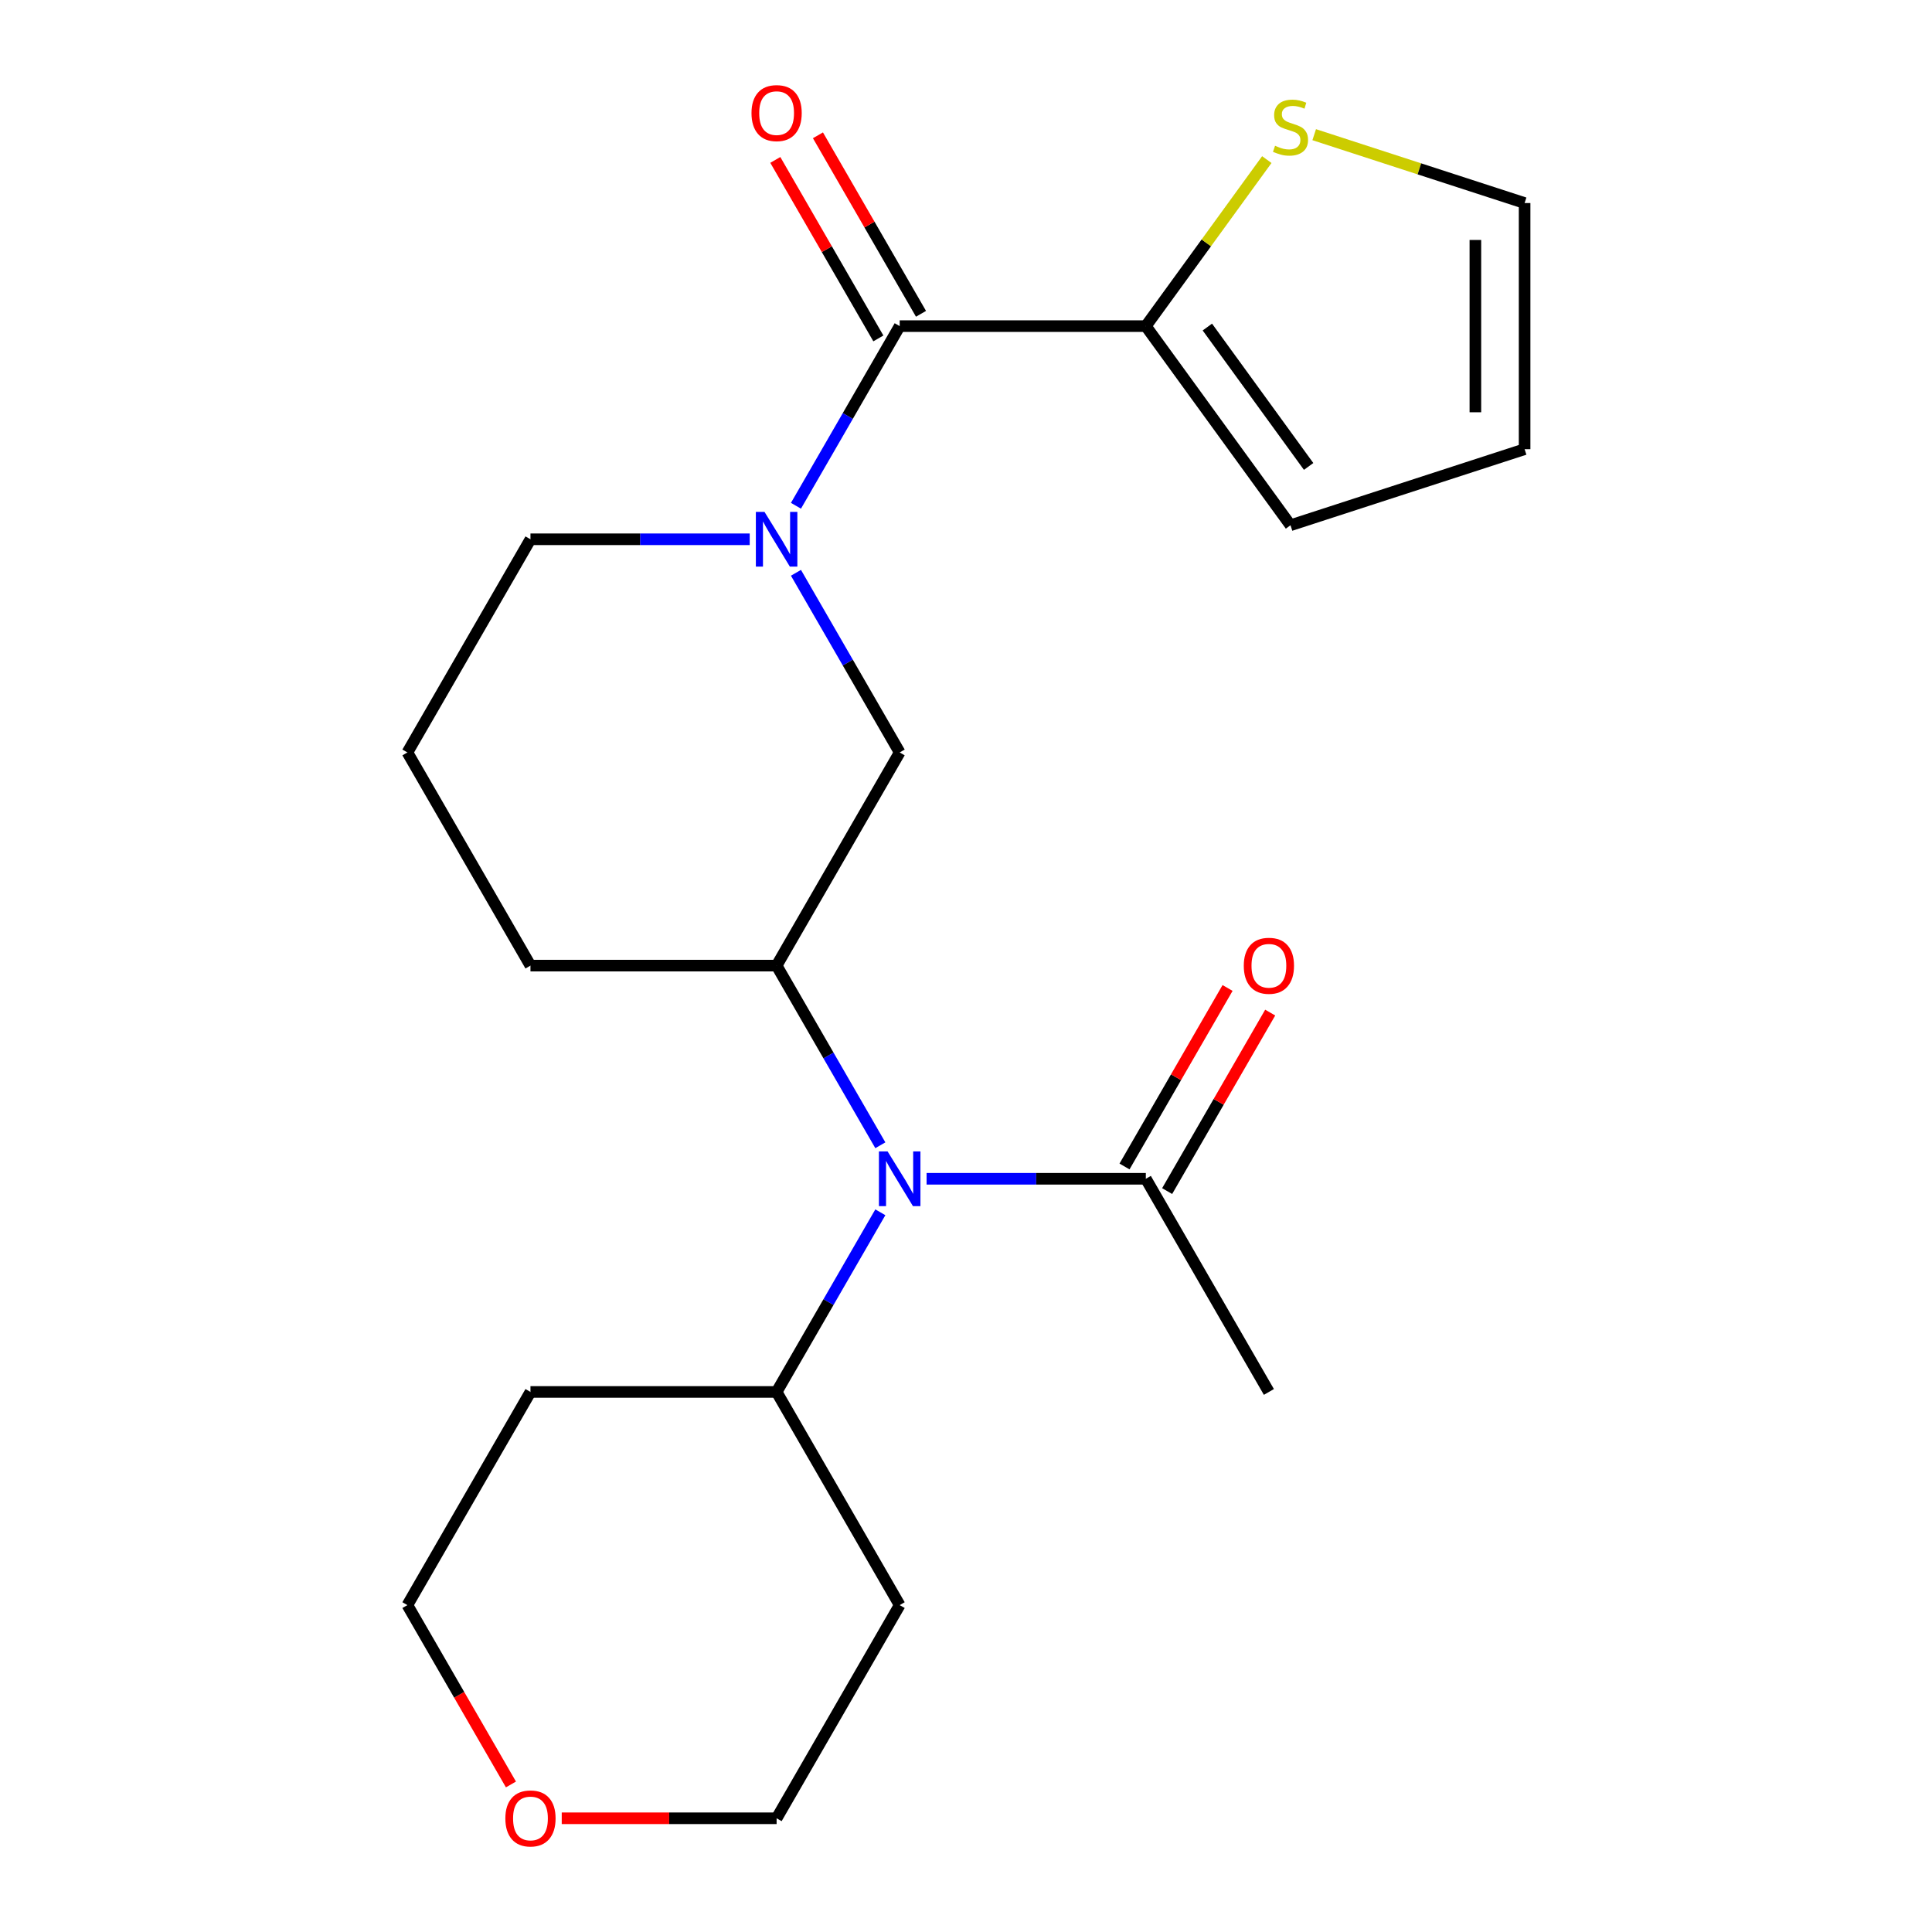 <?xml version='1.0' encoding='iso-8859-1'?>
<svg version='1.1' baseProfile='full'
              xmlns='http://www.w3.org/2000/svg'
                      xmlns:rdkit='http://www.rdkit.org/xml'
                      xmlns:xlink='http://www.w3.org/1999/xlink'
                  xml:space='preserve'
width='1000px' height='1000px' viewBox='0 0 1000 1000'>
<!-- END OF HEADER -->
<rect style='opacity:1.0;fill:#FFFFFF;stroke:none' width='1000' height='1000' x='0' y='0'> </rect>
<path class='bond-0' d='M 411.987,261.786 L 438.831,215.291' style='fill:none;fill-rule:evenodd;stroke:#0000FF;stroke-width:6px;stroke-linecap:butt;stroke-linejoin:miter;stroke-opacity:1' />
<path class='bond-0' d='M 438.831,215.291 L 465.675,168.797' style='fill:none;fill-rule:evenodd;stroke:#000000;stroke-width:6px;stroke-linecap:butt;stroke-linejoin:miter;stroke-opacity:1' />
<path class='bond-4' d='M 411.987,296.476 L 438.831,342.971' style='fill:none;fill-rule:evenodd;stroke:#0000FF;stroke-width:6px;stroke-linecap:butt;stroke-linejoin:miter;stroke-opacity:1' />
<path class='bond-4' d='M 438.831,342.971 L 465.675,389.466' style='fill:none;fill-rule:evenodd;stroke:#000000;stroke-width:6px;stroke-linecap:butt;stroke-linejoin:miter;stroke-opacity:1' />
<path class='bond-14' d='M 388.048,279.131 L 331.309,279.131' style='fill:none;fill-rule:evenodd;stroke:#0000FF;stroke-width:6px;stroke-linecap:butt;stroke-linejoin:miter;stroke-opacity:1' />
<path class='bond-14' d='M 331.309,279.131 L 274.57,279.131' style='fill:none;fill-rule:evenodd;stroke:#000000;stroke-width:6px;stroke-linecap:butt;stroke-linejoin:miter;stroke-opacity:1' />
<path class='bond-3' d='M 465.675,168.797 L 593.078,168.797' style='fill:none;fill-rule:evenodd;stroke:#000000;stroke-width:6px;stroke-linecap:butt;stroke-linejoin:miter;stroke-opacity:1' />
<path class='bond-7' d='M 476.708,162.426 L 450.038,116.232' style='fill:none;fill-rule:evenodd;stroke:#000000;stroke-width:6px;stroke-linecap:butt;stroke-linejoin:miter;stroke-opacity:1' />
<path class='bond-7' d='M 450.038,116.232 L 423.367,70.037' style='fill:none;fill-rule:evenodd;stroke:#FF0000;stroke-width:6px;stroke-linecap:butt;stroke-linejoin:miter;stroke-opacity:1' />
<path class='bond-7' d='M 454.641,175.167 L 427.971,128.972' style='fill:none;fill-rule:evenodd;stroke:#000000;stroke-width:6px;stroke-linecap:butt;stroke-linejoin:miter;stroke-opacity:1' />
<path class='bond-7' d='M 427.971,128.972 L 401.3,82.777' style='fill:none;fill-rule:evenodd;stroke:#FF0000;stroke-width:6px;stroke-linecap:butt;stroke-linejoin:miter;stroke-opacity:1' />
<path class='bond-1' d='M 455.661,592.79 L 428.817,546.295' style='fill:none;fill-rule:evenodd;stroke:#0000FF;stroke-width:6px;stroke-linecap:butt;stroke-linejoin:miter;stroke-opacity:1' />
<path class='bond-1' d='M 428.817,546.295 L 401.973,499.8' style='fill:none;fill-rule:evenodd;stroke:#000000;stroke-width:6px;stroke-linecap:butt;stroke-linejoin:miter;stroke-opacity:1' />
<path class='bond-5' d='M 479.6,610.135 L 536.339,610.135' style='fill:none;fill-rule:evenodd;stroke:#0000FF;stroke-width:6px;stroke-linecap:butt;stroke-linejoin:miter;stroke-opacity:1' />
<path class='bond-5' d='M 536.339,610.135 L 593.078,610.135' style='fill:none;fill-rule:evenodd;stroke:#000000;stroke-width:6px;stroke-linecap:butt;stroke-linejoin:miter;stroke-opacity:1' />
<path class='bond-10' d='M 455.661,627.48 L 428.817,673.975' style='fill:none;fill-rule:evenodd;stroke:#0000FF;stroke-width:6px;stroke-linecap:butt;stroke-linejoin:miter;stroke-opacity:1' />
<path class='bond-10' d='M 428.817,673.975 L 401.973,720.469' style='fill:none;fill-rule:evenodd;stroke:#000000;stroke-width:6px;stroke-linecap:butt;stroke-linejoin:miter;stroke-opacity:1' />
<path class='bond-2' d='M 401.973,499.8 L 465.675,389.466' style='fill:none;fill-rule:evenodd;stroke:#000000;stroke-width:6px;stroke-linecap:butt;stroke-linejoin:miter;stroke-opacity:1' />
<path class='bond-22' d='M 401.973,499.8 L 274.57,499.8' style='fill:none;fill-rule:evenodd;stroke:#000000;stroke-width:6px;stroke-linecap:butt;stroke-linejoin:miter;stroke-opacity:1' />
<path class='bond-6' d='M 593.078,168.797 L 624.389,125.702' style='fill:none;fill-rule:evenodd;stroke:#000000;stroke-width:6px;stroke-linecap:butt;stroke-linejoin:miter;stroke-opacity:1' />
<path class='bond-6' d='M 624.389,125.702 L 655.699,82.606' style='fill:none;fill-rule:evenodd;stroke:#CCCC00;stroke-width:6px;stroke-linecap:butt;stroke-linejoin:miter;stroke-opacity:1' />
<path class='bond-8' d='M 593.078,168.797 L 667.964,271.868' style='fill:none;fill-rule:evenodd;stroke:#000000;stroke-width:6px;stroke-linecap:butt;stroke-linejoin:miter;stroke-opacity:1' />
<path class='bond-8' d='M 624.925,169.28 L 677.345,241.43' style='fill:none;fill-rule:evenodd;stroke:#000000;stroke-width:6px;stroke-linecap:butt;stroke-linejoin:miter;stroke-opacity:1' />
<path class='bond-11' d='M 604.112,616.505 L 630.782,570.31' style='fill:none;fill-rule:evenodd;stroke:#000000;stroke-width:6px;stroke-linecap:butt;stroke-linejoin:miter;stroke-opacity:1' />
<path class='bond-11' d='M 630.782,570.31 L 657.453,524.115' style='fill:none;fill-rule:evenodd;stroke:#FF0000;stroke-width:6px;stroke-linecap:butt;stroke-linejoin:miter;stroke-opacity:1' />
<path class='bond-11' d='M 582.045,603.765 L 608.715,557.57' style='fill:none;fill-rule:evenodd;stroke:#000000;stroke-width:6px;stroke-linecap:butt;stroke-linejoin:miter;stroke-opacity:1' />
<path class='bond-11' d='M 608.715,557.57 L 635.386,511.375' style='fill:none;fill-rule:evenodd;stroke:#FF0000;stroke-width:6px;stroke-linecap:butt;stroke-linejoin:miter;stroke-opacity:1' />
<path class='bond-18' d='M 593.078,610.135 L 656.78,720.469' style='fill:none;fill-rule:evenodd;stroke:#000000;stroke-width:6px;stroke-linecap:butt;stroke-linejoin:miter;stroke-opacity:1' />
<path class='bond-9' d='M 680.229,69.71 L 734.68,87.403' style='fill:none;fill-rule:evenodd;stroke:#CCCC00;stroke-width:6px;stroke-linecap:butt;stroke-linejoin:miter;stroke-opacity:1' />
<path class='bond-9' d='M 734.68,87.403 L 789.132,105.095' style='fill:none;fill-rule:evenodd;stroke:#000000;stroke-width:6px;stroke-linecap:butt;stroke-linejoin:miter;stroke-opacity:1' />
<path class='bond-12' d='M 667.964,271.868 L 789.132,232.498' style='fill:none;fill-rule:evenodd;stroke:#000000;stroke-width:6px;stroke-linecap:butt;stroke-linejoin:miter;stroke-opacity:1' />
<path class='bond-23' d='M 789.132,105.095 L 789.132,232.498' style='fill:none;fill-rule:evenodd;stroke:#000000;stroke-width:6px;stroke-linecap:butt;stroke-linejoin:miter;stroke-opacity:1' />
<path class='bond-23' d='M 763.651,124.205 L 763.651,213.388' style='fill:none;fill-rule:evenodd;stroke:#000000;stroke-width:6px;stroke-linecap:butt;stroke-linejoin:miter;stroke-opacity:1' />
<path class='bond-15' d='M 401.973,720.469 L 465.675,830.804' style='fill:none;fill-rule:evenodd;stroke:#000000;stroke-width:6px;stroke-linecap:butt;stroke-linejoin:miter;stroke-opacity:1' />
<path class='bond-16' d='M 401.973,720.469 L 274.57,720.469' style='fill:none;fill-rule:evenodd;stroke:#000000;stroke-width:6px;stroke-linecap:butt;stroke-linejoin:miter;stroke-opacity:1' />
<path class='bond-13' d='M 264.463,923.633 L 237.666,877.218' style='fill:none;fill-rule:evenodd;stroke:#FF0000;stroke-width:6px;stroke-linecap:butt;stroke-linejoin:miter;stroke-opacity:1' />
<path class='bond-13' d='M 237.666,877.218 L 210.868,830.804' style='fill:none;fill-rule:evenodd;stroke:#000000;stroke-width:6px;stroke-linecap:butt;stroke-linejoin:miter;stroke-opacity:1' />
<path class='bond-24' d='M 290.755,941.138 L 346.364,941.138' style='fill:none;fill-rule:evenodd;stroke:#FF0000;stroke-width:6px;stroke-linecap:butt;stroke-linejoin:miter;stroke-opacity:1' />
<path class='bond-24' d='M 346.364,941.138 L 401.973,941.138' style='fill:none;fill-rule:evenodd;stroke:#000000;stroke-width:6px;stroke-linecap:butt;stroke-linejoin:miter;stroke-opacity:1' />
<path class='bond-19' d='M 274.57,279.131 L 210.868,389.466' style='fill:none;fill-rule:evenodd;stroke:#000000;stroke-width:6px;stroke-linecap:butt;stroke-linejoin:miter;stroke-opacity:1' />
<path class='bond-21' d='M 465.675,830.804 L 401.973,941.138' style='fill:none;fill-rule:evenodd;stroke:#000000;stroke-width:6px;stroke-linecap:butt;stroke-linejoin:miter;stroke-opacity:1' />
<path class='bond-20' d='M 274.57,720.469 L 210.868,830.804' style='fill:none;fill-rule:evenodd;stroke:#000000;stroke-width:6px;stroke-linecap:butt;stroke-linejoin:miter;stroke-opacity:1' />
<path class='bond-17' d='M 274.57,499.8 L 210.868,389.466' style='fill:none;fill-rule:evenodd;stroke:#000000;stroke-width:6px;stroke-linecap:butt;stroke-linejoin:miter;stroke-opacity:1' />
<path  class='atom-0' d='M 395.713 264.971
L 404.993 279.971
Q 405.913 281.451, 407.393 284.131
Q 408.873 286.811, 408.953 286.971
L 408.953 264.971
L 412.713 264.971
L 412.713 293.291
L 408.833 293.291
L 398.873 276.891
Q 397.713 274.971, 396.473 272.771
Q 395.273 270.571, 394.913 269.891
L 394.913 293.291
L 391.233 293.291
L 391.233 264.971
L 395.713 264.971
' fill='#0000FF'/>
<path  class='atom-2' d='M 459.415 595.975
L 468.695 610.975
Q 469.615 612.455, 471.095 615.135
Q 472.575 617.815, 472.655 617.975
L 472.655 595.975
L 476.415 595.975
L 476.415 624.295
L 472.535 624.295
L 462.575 607.895
Q 461.415 605.975, 460.175 603.775
Q 458.975 601.575, 458.615 600.895
L 458.615 624.295
L 454.935 624.295
L 454.935 595.975
L 459.415 595.975
' fill='#0000FF'/>
<path  class='atom-7' d='M 659.964 75.445
Q 660.284 75.565, 661.604 76.125
Q 662.924 76.685, 664.364 77.045
Q 665.844 77.365, 667.284 77.365
Q 669.964 77.365, 671.524 76.085
Q 673.084 74.765, 673.084 72.485
Q 673.084 70.925, 672.284 69.965
Q 671.524 69.005, 670.324 68.485
Q 669.124 67.965, 667.124 67.365
Q 664.604 66.605, 663.084 65.885
Q 661.604 65.165, 660.524 63.645
Q 659.484 62.125, 659.484 59.565
Q 659.484 56.005, 661.884 53.805
Q 664.324 51.605, 669.124 51.605
Q 672.404 51.605, 676.124 53.165
L 675.204 56.245
Q 671.804 54.845, 669.244 54.845
Q 666.484 54.845, 664.964 56.005
Q 663.444 57.125, 663.484 59.085
Q 663.484 60.605, 664.244 61.525
Q 665.044 62.445, 666.164 62.965
Q 667.324 63.485, 669.244 64.085
Q 671.804 64.885, 673.324 65.685
Q 674.844 66.485, 675.924 68.125
Q 677.044 69.725, 677.044 72.485
Q 677.044 76.405, 674.404 78.525
Q 671.804 80.605, 667.444 80.605
Q 664.924 80.605, 663.004 80.045
Q 661.124 79.525, 658.884 78.605
L 659.964 75.445
' fill='#CCCC00'/>
<path  class='atom-8' d='M 388.973 58.542
Q 388.973 51.742, 392.333 47.942
Q 395.693 44.142, 401.973 44.142
Q 408.253 44.142, 411.613 47.942
Q 414.973 51.742, 414.973 58.542
Q 414.973 65.422, 411.573 69.342
Q 408.173 73.222, 401.973 73.222
Q 395.733 73.222, 392.333 69.342
Q 388.973 65.462, 388.973 58.542
M 401.973 70.022
Q 406.293 70.022, 408.613 67.142
Q 410.973 64.222, 410.973 58.542
Q 410.973 52.982, 408.613 50.182
Q 406.293 47.342, 401.973 47.342
Q 397.653 47.342, 395.293 50.142
Q 392.973 52.942, 392.973 58.542
Q 392.973 64.262, 395.293 67.142
Q 397.653 70.022, 401.973 70.022
' fill='#FF0000'/>
<path  class='atom-12' d='M 643.78 499.88
Q 643.78 493.08, 647.14 489.28
Q 650.5 485.48, 656.78 485.48
Q 663.06 485.48, 666.42 489.28
Q 669.78 493.08, 669.78 499.88
Q 669.78 506.76, 666.38 510.68
Q 662.98 514.56, 656.78 514.56
Q 650.54 514.56, 647.14 510.68
Q 643.78 506.8, 643.78 499.88
M 656.78 511.36
Q 661.1 511.36, 663.42 508.48
Q 665.78 505.56, 665.78 499.88
Q 665.78 494.32, 663.42 491.52
Q 661.1 488.68, 656.78 488.68
Q 652.46 488.68, 650.1 491.48
Q 647.78 494.28, 647.78 499.88
Q 647.78 505.6, 650.1 508.48
Q 652.46 511.36, 656.78 511.36
' fill='#FF0000'/>
<path  class='atom-14' d='M 261.57 941.218
Q 261.57 934.418, 264.93 930.618
Q 268.29 926.818, 274.57 926.818
Q 280.85 926.818, 284.21 930.618
Q 287.57 934.418, 287.57 941.218
Q 287.57 948.098, 284.17 952.018
Q 280.77 955.898, 274.57 955.898
Q 268.33 955.898, 264.93 952.018
Q 261.57 948.138, 261.57 941.218
M 274.57 952.698
Q 278.89 952.698, 281.21 949.818
Q 283.57 946.898, 283.57 941.218
Q 283.57 935.658, 281.21 932.858
Q 278.89 930.018, 274.57 930.018
Q 270.25 930.018, 267.89 932.818
Q 265.57 935.618, 265.57 941.218
Q 265.57 946.938, 267.89 949.818
Q 270.25 952.698, 274.57 952.698
' fill='#FF0000'/>
</svg>

